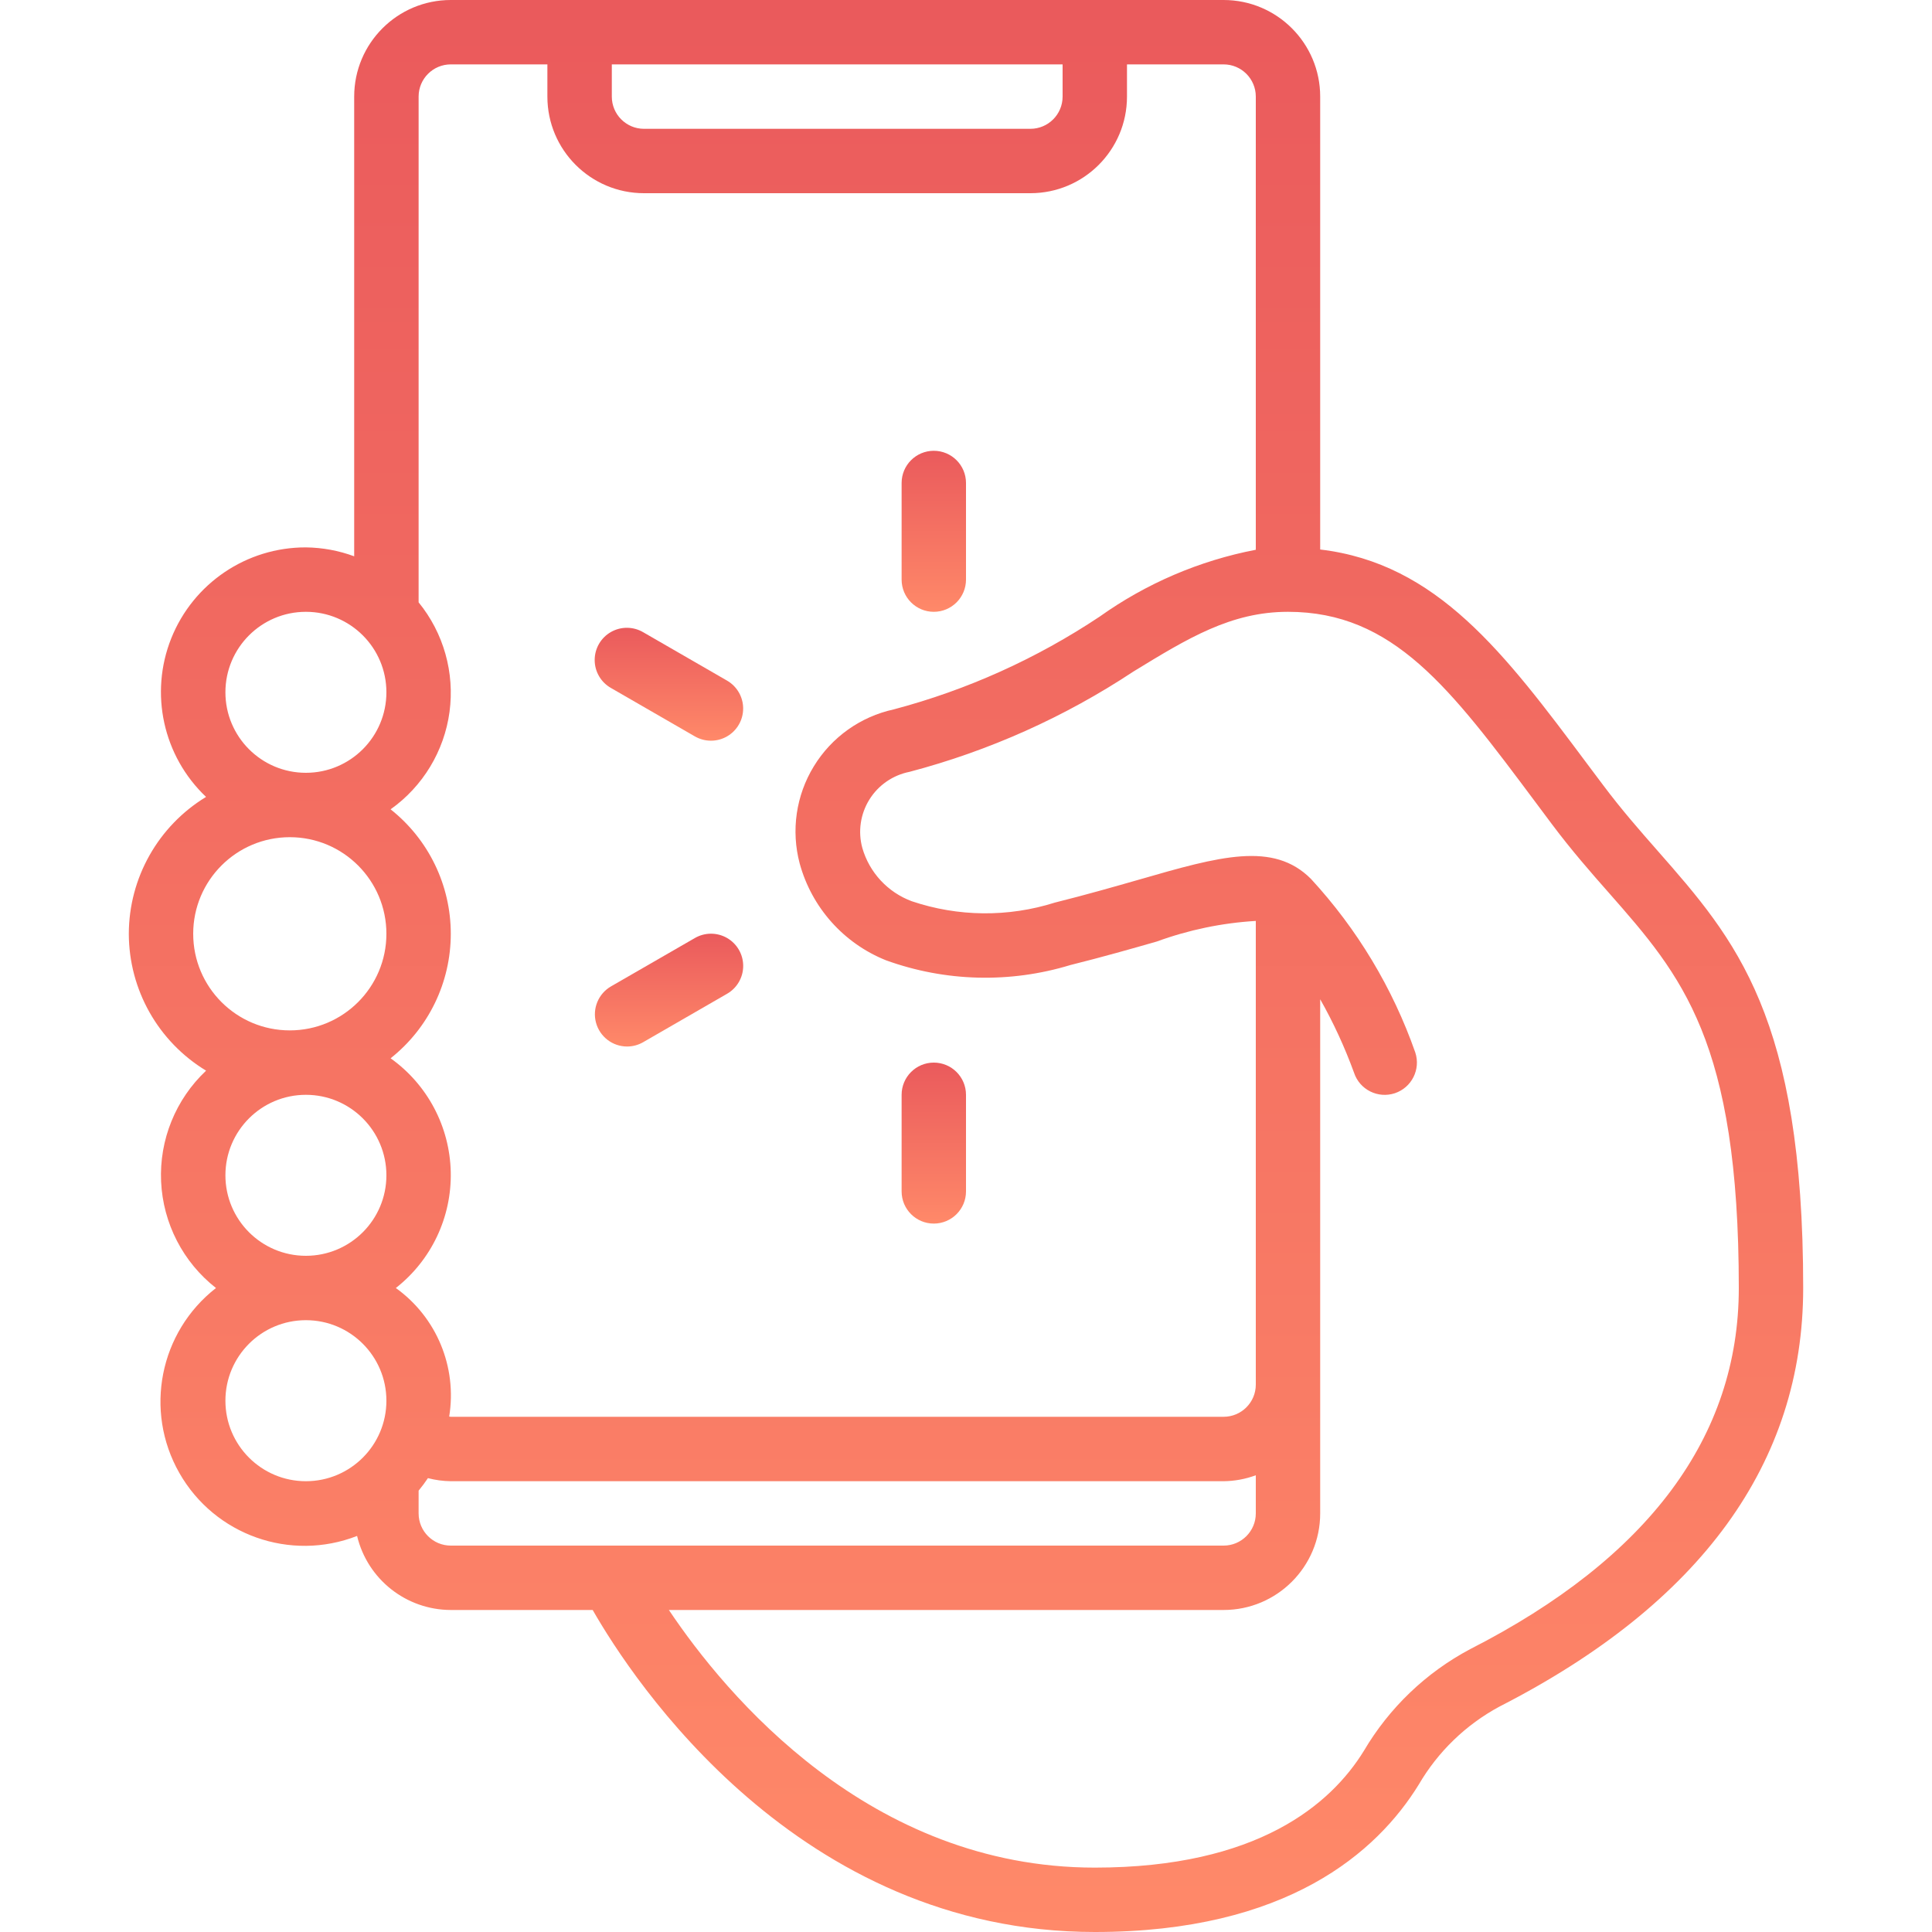 <svg width="52" height="52" viewBox="0 0 52 52" fill="none" xmlns="http://www.w3.org/2000/svg">
<g clip-path="url(#clip0_9_641)">
<path d="M3.467 25.133C3.47 26.64 4.258 28.036 5.547 28.817C4.727 29.589 4.285 30.679 4.336 31.803C4.388 32.927 4.927 33.973 5.813 34.667C4.294 35.852 3.874 37.971 4.827 39.645C5.78 41.32 7.817 42.041 9.611 41.34C9.891 42.507 10.933 43.33 12.133 43.333L15.952 43.333C17.039 45.231 21.474 52 29.467 52C34.651 52 37.069 49.843 38.185 48.034C38.702 47.147 39.454 46.42 40.358 45.933C45.782 43.16 48.533 39.372 48.533 34.667C48.533 27.36 46.718 25.294 44.616 22.9C44.139 22.357 43.645 21.794 43.16 21.147L42.727 20.57C40.49 17.574 38.682 15.163 35.533 14.79L35.533 2.6C35.533 1.164 34.369 -2.70158e-06 32.933 -2.57605e-06L12.133 -7.57652e-07C10.697 -6.32123e-07 9.533 1.164 9.533 2.6L9.533 14.973C9.117 14.819 8.677 14.738 8.233 14.733C6.638 14.729 5.203 15.699 4.61 17.179C4.018 18.66 4.389 20.352 5.546 21.449C4.259 22.231 3.47 23.627 3.467 25.133ZM6.067 31.633C6.067 30.437 7.037 29.467 8.233 29.467C9.43 29.467 10.4 30.437 10.4 31.633C10.4 32.83 9.43 33.8 8.233 33.8C7.037 33.8 6.067 32.83 6.067 31.633ZM6.067 37.7C6.067 36.503 7.037 35.533 8.233 35.533C9.43 35.533 10.4 36.503 10.4 37.7C10.4 38.897 9.43 39.867 8.233 39.867C7.037 39.867 6.067 38.897 6.067 37.7ZM11.267 40.733L11.267 40.121C11.356 40.013 11.44 39.901 11.518 39.784C11.719 39.837 11.926 39.864 12.133 39.867L32.933 39.867C33.229 39.864 33.522 39.81 33.8 39.707L33.8 40.733C33.8 41.212 33.412 41.6 32.933 41.6L12.133 41.6C11.655 41.6 11.267 41.212 11.267 40.733ZM41.34 21.607L41.773 22.187C42.299 22.888 42.813 23.476 43.314 24.043C45.262 26.26 46.8 28.013 46.8 34.667C46.8 38.667 44.367 41.938 39.569 44.387C38.381 45.018 37.392 45.965 36.709 47.124C35.826 48.558 33.852 50.267 29.467 50.267C23.4 50.267 19.541 45.627 18.003 43.333L32.933 43.333C34.369 43.333 35.533 42.169 35.533 40.733L35.533 26.895C35.891 27.528 36.196 28.191 36.445 28.875C36.596 29.329 37.088 29.575 37.543 29.424C37.997 29.272 38.243 28.781 38.092 28.326C37.484 26.593 36.528 25.003 35.283 23.654C34.27 22.641 32.834 23.047 30.662 23.674C30.005 23.862 29.253 24.078 28.393 24.293C27.137 24.691 25.786 24.678 24.538 24.256C23.892 24.015 23.399 23.483 23.209 22.821C23.089 22.38 23.158 21.91 23.399 21.521C23.64 21.133 24.031 20.863 24.48 20.774C26.622 20.21 28.657 19.298 30.505 18.075C31.973 17.177 33.134 16.467 34.666 16.467C37.502 16.467 39.029 18.511 41.34 21.607ZM28.6 1.733L28.6 2.6C28.6 3.079 28.212 3.467 27.733 3.467L17.333 3.467C16.855 3.467 16.467 3.079 16.467 2.6L16.467 1.733L28.6 1.733ZM12.133 1.733L14.733 1.733L14.733 2.6C14.733 4.036 15.897 5.2 17.333 5.2L27.733 5.2C29.169 5.2 30.333 4.036 30.333 2.6L30.333 1.733L32.933 1.733C33.412 1.733 33.8 2.121 33.8 2.6L33.8 14.797C32.286 15.088 30.853 15.702 29.598 16.596C27.9 17.727 26.029 18.571 24.057 19.093C23.16 19.288 22.382 19.842 21.904 20.626C21.425 21.409 21.288 22.354 21.524 23.242C21.848 24.426 22.708 25.391 23.848 25.847C25.445 26.425 27.186 26.469 28.81 25.974C29.692 25.754 30.462 25.534 31.136 25.341C31.992 25.028 32.89 24.841 33.8 24.787L33.8 37.267C33.8 37.745 33.412 38.133 32.933 38.133L12.133 38.133C12.117 38.133 12.105 38.127 12.09 38.127C12.307 36.794 11.751 35.453 10.654 34.667C11.612 33.916 12.16 32.757 12.132 31.54C12.104 30.323 11.505 29.191 10.513 28.484C11.537 27.673 12.133 26.439 12.133 25.133C12.133 23.828 11.537 22.594 10.513 21.783C11.382 21.166 11.956 20.216 12.099 19.161C12.241 18.105 11.94 17.037 11.267 16.212L11.267 2.6C11.267 2.121 11.655 1.733 12.133 1.733ZM8.233 16.467C9.43 16.467 10.4 17.437 10.4 18.633C10.4 19.83 9.43 20.8 8.233 20.8C7.037 20.8 6.067 19.83 6.067 18.633C6.067 17.437 7.037 16.467 8.233 16.467ZM7.8 22.533C9.236 22.533 10.4 23.698 10.4 25.133C10.4 26.569 9.236 27.733 7.8 27.733C6.364 27.733 5.2 26.569 5.2 25.133C5.2 23.698 6.364 22.533 7.8 22.533Z" fill="url(#paint0_linear_9_641)"/>
<path d="M25.133 16.467C25.612 16.467 26 16.079 26 15.6L26 13C26 12.521 25.612 12.133 25.133 12.133C24.655 12.133 24.267 12.521 24.267 13L24.267 15.6C24.267 16.079 24.655 16.467 25.133 16.467Z" fill="url(#paint1_linear_9_641)"/>
<path d="M16.444 18.517L18.697 19.817C18.966 19.974 19.298 19.976 19.567 19.821C19.837 19.666 20.003 19.379 20.002 19.068C20.002 18.757 19.834 18.47 19.564 18.316L17.311 17.016C17.042 16.859 16.71 16.858 16.441 17.012C16.171 17.167 16.005 17.455 16.006 17.766C16.006 18.077 16.174 18.364 16.444 18.517Z" fill="url(#paint2_linear_9_641)"/>
<path d="M16.878 28.167C17.03 28.167 17.18 28.127 17.312 28.05L19.565 26.75C19.835 26.597 20.003 26.31 20.003 25.999C20.004 25.688 19.838 25.401 19.569 25.246C19.299 25.091 18.967 25.092 18.698 25.25L16.445 26.549C16.105 26.746 15.94 27.145 16.041 27.524C16.143 27.903 16.486 28.167 16.878 28.167Z" fill="url(#paint3_linear_9_641)"/>
<path d="M25.133 32.933C25.612 32.933 26 32.545 26 32.067L26 29.467C26 28.988 25.612 28.6 25.133 28.6C24.655 28.6 24.267 28.988 24.267 29.467L24.267 32.067C24.267 32.545 24.655 32.933 25.133 32.933Z" fill="url(#paint4_linear_9_641)"/>
</g>
<defs>
<linearGradient id="paint0_linear_9_641" x1="26" y1="-1.96993e-06" x2="26" y2="52" gradientUnits="userSpaceOnUse">
<stop stop-color="#EA5A5C"/>
<stop offset="1" stop-color="#FF8969"/>
</linearGradient>
<linearGradient id="paint1_linear_9_641" x1="25.133" y1="12.133" x2="25.133" y2="16.467" gradientUnits="userSpaceOnUse">
<stop stop-color="#EA5A5C"/>
<stop offset="1" stop-color="#FF8969"/>
</linearGradient>
<linearGradient id="paint2_linear_9_641" x1="18.004" y1="16.897" x2="18.004" y2="19.936" gradientUnits="userSpaceOnUse">
<stop stop-color="#EA5A5C"/>
<stop offset="1" stop-color="#FF8969"/>
</linearGradient>
<linearGradient id="paint3_linear_9_641" x1="18.008" y1="25.131" x2="18.008" y2="28.167" gradientUnits="userSpaceOnUse">
<stop stop-color="#EA5A5C"/>
<stop offset="1" stop-color="#FF8969"/>
</linearGradient>
<linearGradient id="paint4_linear_9_641" x1="25.133" y1="28.6" x2="25.133" y2="32.933" gradientUnits="userSpaceOnUse">
<stop stop-color="#EA5A5C"/>
<stop offset="1" stop-color="#FF8969"/>
</linearGradient>
<clipPath id="clip0_9_641">
<rect width="52" height="52" fill="white"/>
</clipPath>
</defs>
</svg>

